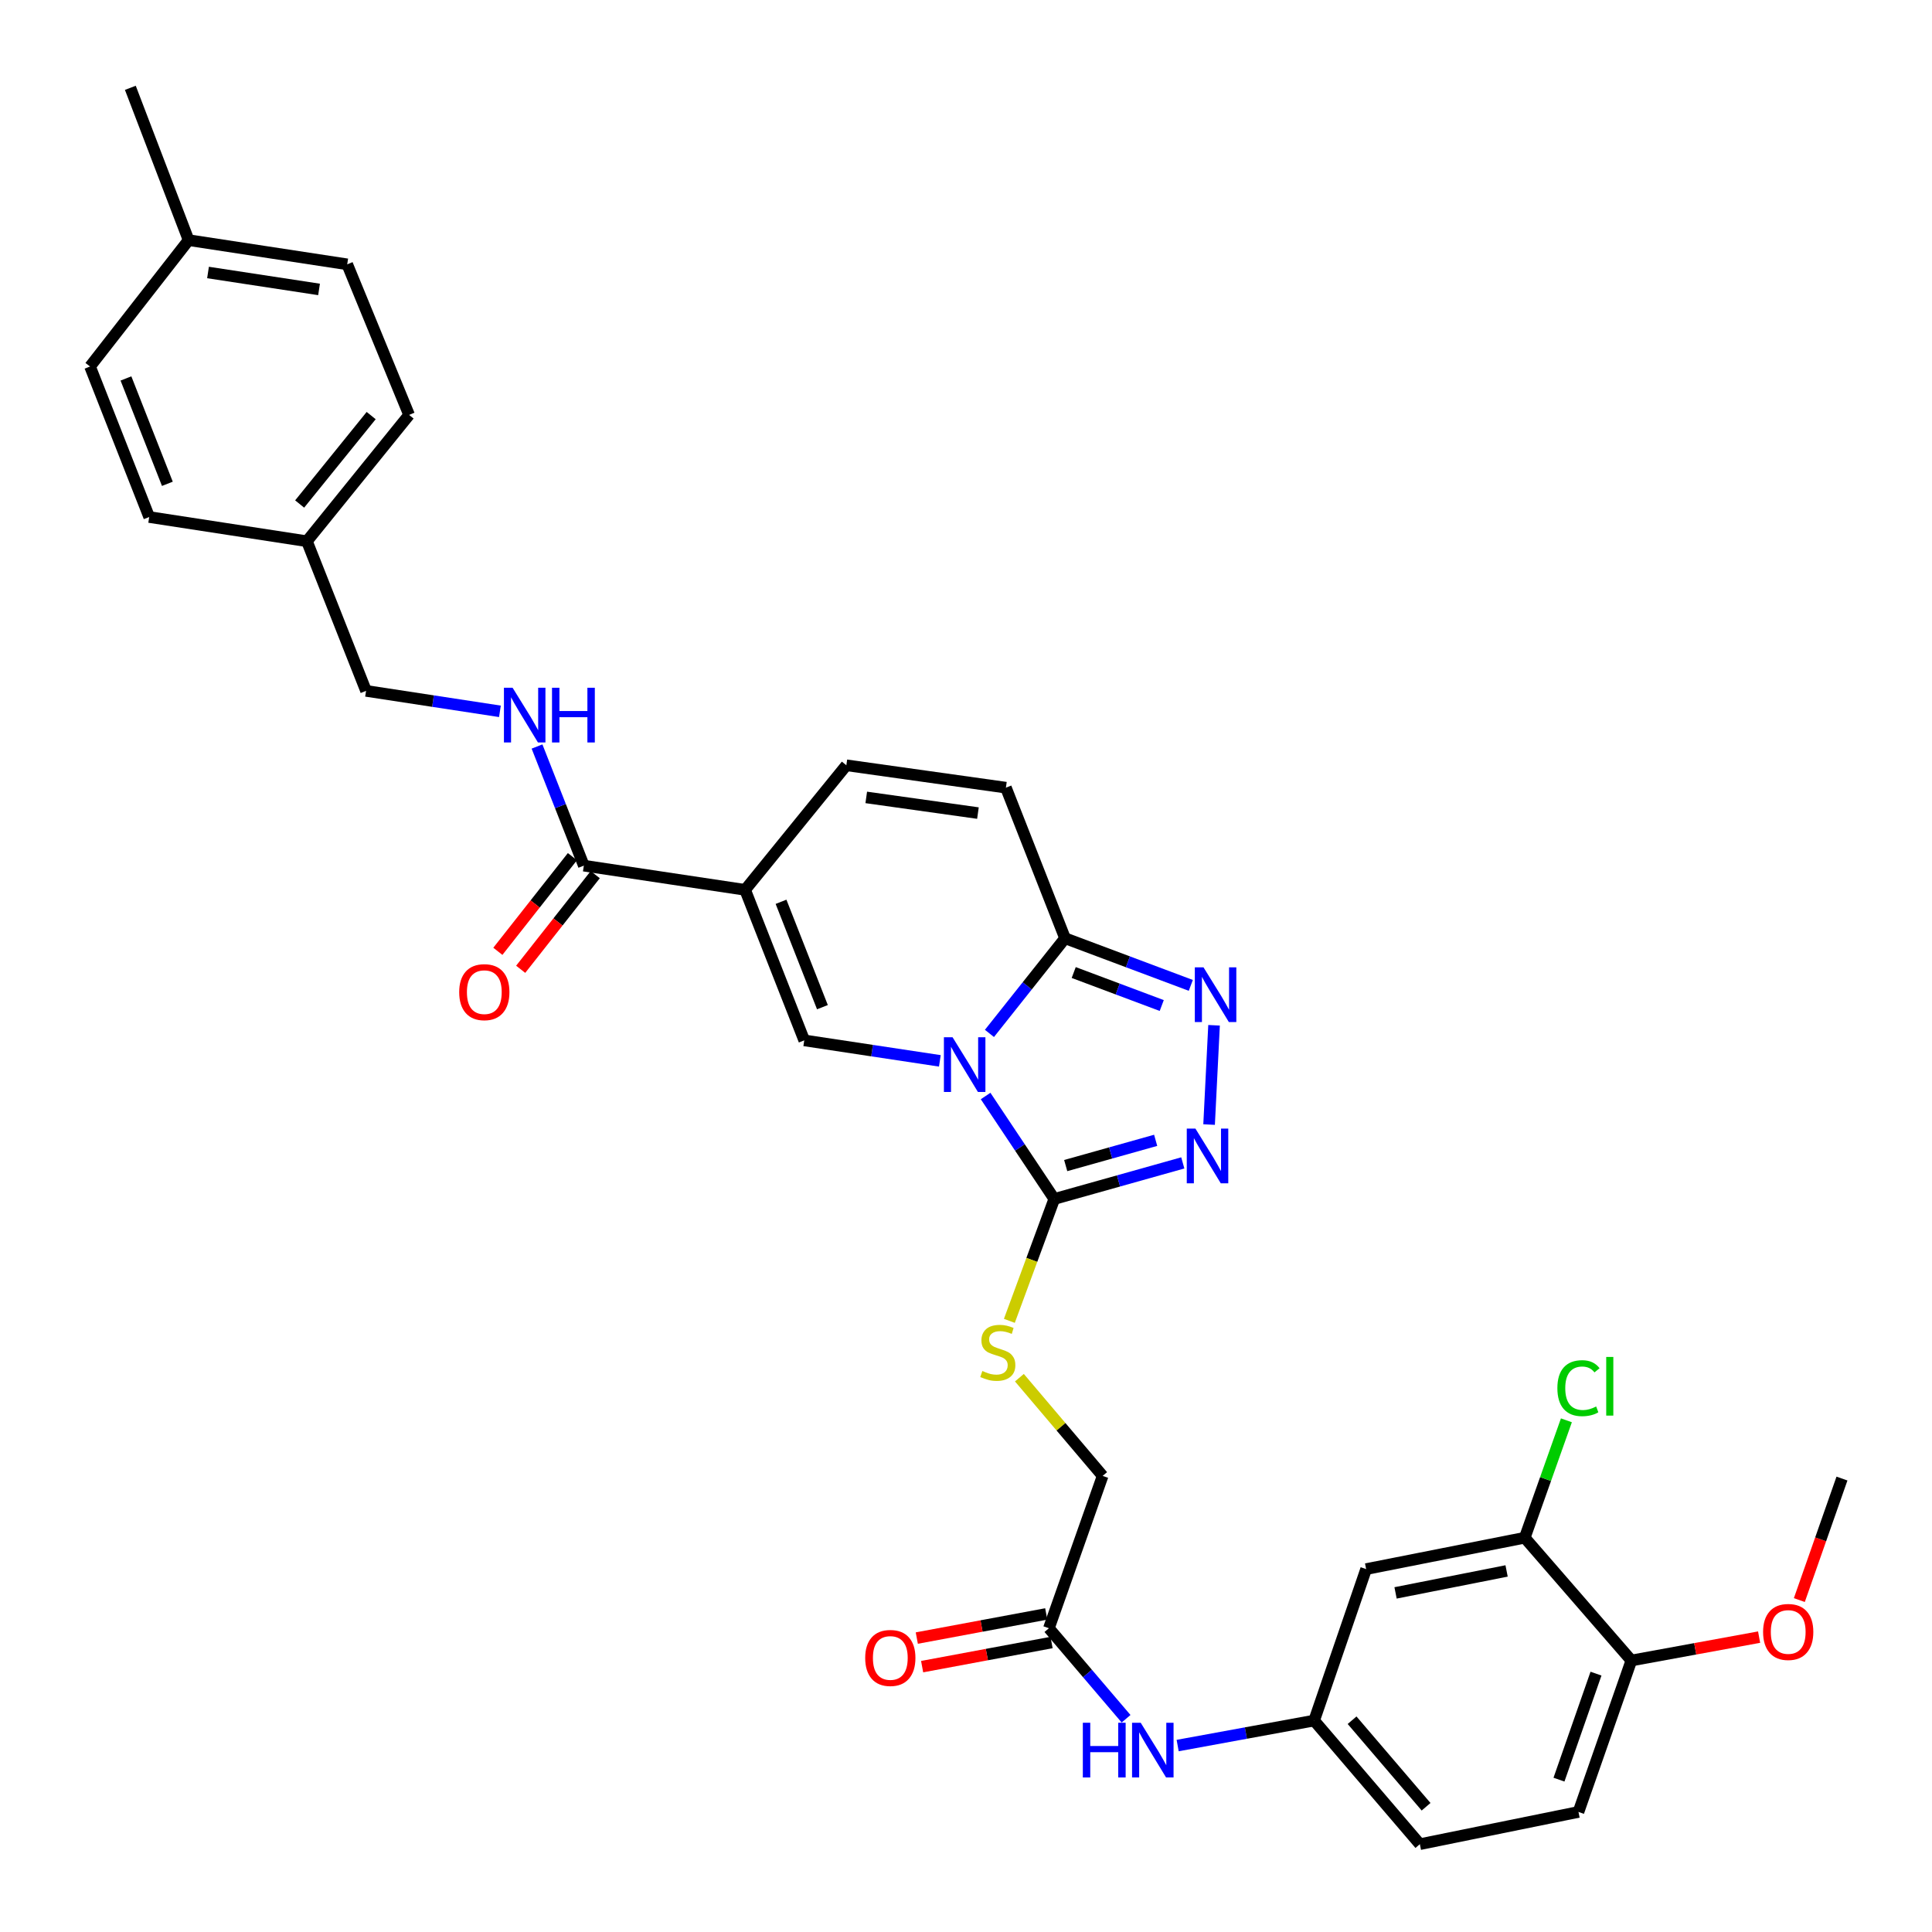 <?xml version='1.0' encoding='iso-8859-1'?>
<svg version='1.1' baseProfile='full'
              xmlns='http://www.w3.org/2000/svg'
                      xmlns:rdkit='http://www.rdkit.org/xml'
                      xmlns:xlink='http://www.w3.org/1999/xlink'
                  xml:space='preserve'
width='1000px' height='1000px' viewBox='0 0 1000 1000'>
<!-- END OF HEADER -->
<rect style='opacity:1.0;fill:#FFFFFF;stroke:none' width='1000' height='1000' x='0' y='0'> </rect>
<path class='bond-0' d='M 510.145,567.291 L 527.919,593.937' style='fill:none;fill-rule:evenodd;stroke:#0000FF;stroke-width:6px;stroke-linecap:butt;stroke-linejoin:miter;stroke-opacity:1' />
<path class='bond-0' d='M 527.919,593.937 L 545.693,620.583' style='fill:none;fill-rule:evenodd;stroke:#000000;stroke-width:6px;stroke-linecap:butt;stroke-linejoin:miter;stroke-opacity:1' />
<path class='bond-2' d='M 486.467,549.101 L 451.372,543.8' style='fill:none;fill-rule:evenodd;stroke:#0000FF;stroke-width:6px;stroke-linecap:butt;stroke-linejoin:miter;stroke-opacity:1' />
<path class='bond-2' d='M 451.372,543.8 L 416.277,538.498' style='fill:none;fill-rule:evenodd;stroke:#000000;stroke-width:6px;stroke-linecap:butt;stroke-linejoin:miter;stroke-opacity:1' />
<path class='bond-3' d='M 512.135,534.893 L 531.701,510.264' style='fill:none;fill-rule:evenodd;stroke:#0000FF;stroke-width:6px;stroke-linecap:butt;stroke-linejoin:miter;stroke-opacity:1' />
<path class='bond-3' d='M 531.701,510.264 L 551.266,485.635' style='fill:none;fill-rule:evenodd;stroke:#000000;stroke-width:6px;stroke-linecap:butt;stroke-linejoin:miter;stroke-opacity:1' />
<path class='bond-4' d='M 545.693,620.583 L 578.952,611.248' style='fill:none;fill-rule:evenodd;stroke:#000000;stroke-width:6px;stroke-linecap:butt;stroke-linejoin:miter;stroke-opacity:1' />
<path class='bond-4' d='M 578.952,611.248 L 612.212,601.914' style='fill:none;fill-rule:evenodd;stroke:#0000FF;stroke-width:6px;stroke-linecap:butt;stroke-linejoin:miter;stroke-opacity:1' />
<path class='bond-4' d='M 551.606,603.3 L 574.888,596.766' style='fill:none;fill-rule:evenodd;stroke:#000000;stroke-width:6px;stroke-linecap:butt;stroke-linejoin:miter;stroke-opacity:1' />
<path class='bond-4' d='M 574.888,596.766 L 598.17,590.232' style='fill:none;fill-rule:evenodd;stroke:#0000FF;stroke-width:6px;stroke-linecap:butt;stroke-linejoin:miter;stroke-opacity:1' />
<path class='bond-9' d='M 545.693,620.583 L 534.069,652.125' style='fill:none;fill-rule:evenodd;stroke:#000000;stroke-width:6px;stroke-linecap:butt;stroke-linejoin:miter;stroke-opacity:1' />
<path class='bond-9' d='M 534.069,652.125 L 522.444,683.668' style='fill:none;fill-rule:evenodd;stroke:#CCCC00;stroke-width:6px;stroke-linecap:butt;stroke-linejoin:miter;stroke-opacity:1' />
<path class='bond-1' d='M 385.668,460.583 L 416.277,538.498' style='fill:none;fill-rule:evenodd;stroke:#000000;stroke-width:6px;stroke-linecap:butt;stroke-linejoin:miter;stroke-opacity:1' />
<path class='bond-1' d='M 404.259,466.77 L 425.686,521.311' style='fill:none;fill-rule:evenodd;stroke:#000000;stroke-width:6px;stroke-linecap:butt;stroke-linejoin:miter;stroke-opacity:1' />
<path class='bond-6' d='M 385.668,460.583 L 302.188,448.057' style='fill:none;fill-rule:evenodd;stroke:#000000;stroke-width:6px;stroke-linecap:butt;stroke-linejoin:miter;stroke-opacity:1' />
<path class='bond-34' d='M 385.668,460.583 L 438.071,396.105' style='fill:none;fill-rule:evenodd;stroke:#000000;stroke-width:6px;stroke-linecap:butt;stroke-linejoin:miter;stroke-opacity:1' />
<path class='bond-5' d='M 551.266,485.635 L 583.814,497.835' style='fill:none;fill-rule:evenodd;stroke:#000000;stroke-width:6px;stroke-linecap:butt;stroke-linejoin:miter;stroke-opacity:1' />
<path class='bond-5' d='M 583.814,497.835 L 616.361,510.035' style='fill:none;fill-rule:evenodd;stroke:#0000FF;stroke-width:6px;stroke-linecap:butt;stroke-linejoin:miter;stroke-opacity:1' />
<path class='bond-5' d='M 555.751,503.38 L 578.534,511.92' style='fill:none;fill-rule:evenodd;stroke:#000000;stroke-width:6px;stroke-linecap:butt;stroke-linejoin:miter;stroke-opacity:1' />
<path class='bond-5' d='M 578.534,511.92 L 601.317,520.46' style='fill:none;fill-rule:evenodd;stroke:#0000FF;stroke-width:6px;stroke-linecap:butt;stroke-linejoin:miter;stroke-opacity:1' />
<path class='bond-8' d='M 551.266,485.635 L 520.657,407.695' style='fill:none;fill-rule:evenodd;stroke:#000000;stroke-width:6px;stroke-linecap:butt;stroke-linejoin:miter;stroke-opacity:1' />
<path class='bond-33' d='M 625.823,582.072 L 628.39,530.684' style='fill:none;fill-rule:evenodd;stroke:#0000FF;stroke-width:6px;stroke-linecap:butt;stroke-linejoin:miter;stroke-opacity:1' />
<path class='bond-11' d='M 302.188,448.057 L 290.075,417.226' style='fill:none;fill-rule:evenodd;stroke:#000000;stroke-width:6px;stroke-linecap:butt;stroke-linejoin:miter;stroke-opacity:1' />
<path class='bond-11' d='M 290.075,417.226 L 277.963,386.395' style='fill:none;fill-rule:evenodd;stroke:#0000FF;stroke-width:6px;stroke-linecap:butt;stroke-linejoin:miter;stroke-opacity:1' />
<path class='bond-17' d='M 296.28,443.403 L 276.984,467.901' style='fill:none;fill-rule:evenodd;stroke:#000000;stroke-width:6px;stroke-linecap:butt;stroke-linejoin:miter;stroke-opacity:1' />
<path class='bond-17' d='M 276.984,467.901 L 257.689,492.399' style='fill:none;fill-rule:evenodd;stroke:#FF0000;stroke-width:6px;stroke-linecap:butt;stroke-linejoin:miter;stroke-opacity:1' />
<path class='bond-17' d='M 308.096,452.71 L 288.801,477.208' style='fill:none;fill-rule:evenodd;stroke:#000000;stroke-width:6px;stroke-linecap:butt;stroke-linejoin:miter;stroke-opacity:1' />
<path class='bond-17' d='M 288.801,477.208 L 269.505,501.706' style='fill:none;fill-rule:evenodd;stroke:#FF0000;stroke-width:6px;stroke-linecap:butt;stroke-linejoin:miter;stroke-opacity:1' />
<path class='bond-7' d='M 438.071,396.105 L 520.657,407.695' style='fill:none;fill-rule:evenodd;stroke:#000000;stroke-width:6px;stroke-linecap:butt;stroke-linejoin:miter;stroke-opacity:1' />
<path class='bond-7' d='M 448.368,412.739 L 506.179,420.852' style='fill:none;fill-rule:evenodd;stroke:#000000;stroke-width:6px;stroke-linecap:butt;stroke-linejoin:miter;stroke-opacity:1' />
<path class='bond-19' d='M 527.64,713.088 L 549.184,738.504' style='fill:none;fill-rule:evenodd;stroke:#CCCC00;stroke-width:6px;stroke-linecap:butt;stroke-linejoin:miter;stroke-opacity:1' />
<path class='bond-19' d='M 549.184,738.504 L 570.728,763.92' style='fill:none;fill-rule:evenodd;stroke:#000000;stroke-width:6px;stroke-linecap:butt;stroke-linejoin:miter;stroke-opacity:1' />
<path class='bond-10' d='M 789.206,795.925 L 707.105,812.161' style='fill:none;fill-rule:evenodd;stroke:#000000;stroke-width:6px;stroke-linecap:butt;stroke-linejoin:miter;stroke-opacity:1' />
<path class='bond-10' d='M 779.809,813.116 L 722.338,824.481' style='fill:none;fill-rule:evenodd;stroke:#000000;stroke-width:6px;stroke-linecap:butt;stroke-linejoin:miter;stroke-opacity:1' />
<path class='bond-22' d='M 789.206,795.925 L 799.986,765.539' style='fill:none;fill-rule:evenodd;stroke:#000000;stroke-width:6px;stroke-linecap:butt;stroke-linejoin:miter;stroke-opacity:1' />
<path class='bond-22' d='M 799.986,765.539 L 810.765,735.153' style='fill:none;fill-rule:evenodd;stroke:#00CC00;stroke-width:6px;stroke-linecap:butt;stroke-linejoin:miter;stroke-opacity:1' />
<path class='bond-36' d='M 789.206,795.925 L 844.392,859.475' style='fill:none;fill-rule:evenodd;stroke:#000000;stroke-width:6px;stroke-linecap:butt;stroke-linejoin:miter;stroke-opacity:1' />
<path class='bond-21' d='M 258.762,368.184 L 224.115,362.891' style='fill:none;fill-rule:evenodd;stroke:#0000FF;stroke-width:6px;stroke-linecap:butt;stroke-linejoin:miter;stroke-opacity:1' />
<path class='bond-21' d='M 224.115,362.891 L 189.468,357.599' style='fill:none;fill-rule:evenodd;stroke:#000000;stroke-width:6px;stroke-linecap:butt;stroke-linejoin:miter;stroke-opacity:1' />
<path class='bond-12' d='M 707.105,812.161 L 680.197,890.561' style='fill:none;fill-rule:evenodd;stroke:#000000;stroke-width:6px;stroke-linecap:butt;stroke-linejoin:miter;stroke-opacity:1' />
<path class='bond-13' d='M 542.91,842.77 L 570.728,763.92' style='fill:none;fill-rule:evenodd;stroke:#000000;stroke-width:6px;stroke-linecap:butt;stroke-linejoin:miter;stroke-opacity:1' />
<path class='bond-14' d='M 542.91,842.77 L 562.881,866.195' style='fill:none;fill-rule:evenodd;stroke:#000000;stroke-width:6px;stroke-linecap:butt;stroke-linejoin:miter;stroke-opacity:1' />
<path class='bond-14' d='M 562.881,866.195 L 582.853,889.62' style='fill:none;fill-rule:evenodd;stroke:#0000FF;stroke-width:6px;stroke-linecap:butt;stroke-linejoin:miter;stroke-opacity:1' />
<path class='bond-18' d='M 541.532,835.377 L 508.033,841.621' style='fill:none;fill-rule:evenodd;stroke:#000000;stroke-width:6px;stroke-linecap:butt;stroke-linejoin:miter;stroke-opacity:1' />
<path class='bond-18' d='M 508.033,841.621 L 474.535,847.865' style='fill:none;fill-rule:evenodd;stroke:#FF0000;stroke-width:6px;stroke-linecap:butt;stroke-linejoin:miter;stroke-opacity:1' />
<path class='bond-18' d='M 544.288,850.164 L 510.79,856.408' style='fill:none;fill-rule:evenodd;stroke:#000000;stroke-width:6px;stroke-linecap:butt;stroke-linejoin:miter;stroke-opacity:1' />
<path class='bond-18' d='M 510.79,856.408 L 477.291,862.652' style='fill:none;fill-rule:evenodd;stroke:#FF0000;stroke-width:6px;stroke-linecap:butt;stroke-linejoin:miter;stroke-opacity:1' />
<path class='bond-15' d='M 609.554,903.497 L 644.876,897.029' style='fill:none;fill-rule:evenodd;stroke:#0000FF;stroke-width:6px;stroke-linecap:butt;stroke-linejoin:miter;stroke-opacity:1' />
<path class='bond-15' d='M 644.876,897.029 L 680.197,890.561' style='fill:none;fill-rule:evenodd;stroke:#000000;stroke-width:6px;stroke-linecap:butt;stroke-linejoin:miter;stroke-opacity:1' />
<path class='bond-23' d='M 680.197,890.561 L 734.915,954.545' style='fill:none;fill-rule:evenodd;stroke:#000000;stroke-width:6px;stroke-linecap:butt;stroke-linejoin:miter;stroke-opacity:1' />
<path class='bond-23' d='M 699.836,890.383 L 738.139,935.172' style='fill:none;fill-rule:evenodd;stroke:#000000;stroke-width:6px;stroke-linecap:butt;stroke-linejoin:miter;stroke-opacity:1' />
<path class='bond-16' d='M 844.392,859.475 L 817.016,937.858' style='fill:none;fill-rule:evenodd;stroke:#000000;stroke-width:6px;stroke-linecap:butt;stroke-linejoin:miter;stroke-opacity:1' />
<path class='bond-16' d='M 826.085,866.273 L 806.922,921.141' style='fill:none;fill-rule:evenodd;stroke:#000000;stroke-width:6px;stroke-linecap:butt;stroke-linejoin:miter;stroke-opacity:1' />
<path class='bond-26' d='M 844.392,859.475 L 877.451,853.424' style='fill:none;fill-rule:evenodd;stroke:#000000;stroke-width:6px;stroke-linecap:butt;stroke-linejoin:miter;stroke-opacity:1' />
<path class='bond-26' d='M 877.451,853.424 L 910.511,847.374' style='fill:none;fill-rule:evenodd;stroke:#FF0000;stroke-width:6px;stroke-linecap:butt;stroke-linejoin:miter;stroke-opacity:1' />
<path class='bond-20' d='M 817.016,937.858 L 734.915,954.545' style='fill:none;fill-rule:evenodd;stroke:#000000;stroke-width:6px;stroke-linecap:butt;stroke-linejoin:miter;stroke-opacity:1' />
<path class='bond-24' d='M 189.468,357.599 L 158.859,280.144' style='fill:none;fill-rule:evenodd;stroke:#000000;stroke-width:6px;stroke-linecap:butt;stroke-linejoin:miter;stroke-opacity:1' />
<path class='bond-27' d='M 158.859,280.144 L 77.225,267.609' style='fill:none;fill-rule:evenodd;stroke:#000000;stroke-width:6px;stroke-linecap:butt;stroke-linejoin:miter;stroke-opacity:1' />
<path class='bond-28' d='M 158.859,280.144 L 211.747,214.755' style='fill:none;fill-rule:evenodd;stroke:#000000;stroke-width:6px;stroke-linecap:butt;stroke-linejoin:miter;stroke-opacity:1' />
<path class='bond-28' d='M 155.097,260.876 L 192.118,215.104' style='fill:none;fill-rule:evenodd;stroke:#000000;stroke-width:6px;stroke-linecap:butt;stroke-linejoin:miter;stroke-opacity:1' />
<path class='bond-25' d='M 97.623,124.297 L 179.717,136.815' style='fill:none;fill-rule:evenodd;stroke:#000000;stroke-width:6px;stroke-linecap:butt;stroke-linejoin:miter;stroke-opacity:1' />
<path class='bond-25' d='M 107.67,141.044 L 165.135,149.807' style='fill:none;fill-rule:evenodd;stroke:#000000;stroke-width:6px;stroke-linecap:butt;stroke-linejoin:miter;stroke-opacity:1' />
<path class='bond-31' d='M 97.623,124.297 L 67.465,45.455' style='fill:none;fill-rule:evenodd;stroke:#000000;stroke-width:6px;stroke-linecap:butt;stroke-linejoin:miter;stroke-opacity:1' />
<path class='bond-35' d='M 97.623,124.297 L 46.599,189.702' style='fill:none;fill-rule:evenodd;stroke:#000000;stroke-width:6px;stroke-linecap:butt;stroke-linejoin:miter;stroke-opacity:1' />
<path class='bond-32' d='M 931.335,828.196 L 942.368,796.747' style='fill:none;fill-rule:evenodd;stroke:#FF0000;stroke-width:6px;stroke-linecap:butt;stroke-linejoin:miter;stroke-opacity:1' />
<path class='bond-32' d='M 942.368,796.747 L 953.401,765.298' style='fill:none;fill-rule:evenodd;stroke:#000000;stroke-width:6px;stroke-linecap:butt;stroke-linejoin:miter;stroke-opacity:1' />
<path class='bond-30' d='M 77.225,267.609 L 46.599,189.702' style='fill:none;fill-rule:evenodd;stroke:#000000;stroke-width:6px;stroke-linecap:butt;stroke-linejoin:miter;stroke-opacity:1' />
<path class='bond-30' d='M 86.63,250.42 L 65.192,195.885' style='fill:none;fill-rule:evenodd;stroke:#000000;stroke-width:6px;stroke-linecap:butt;stroke-linejoin:miter;stroke-opacity:1' />
<path class='bond-29' d='M 211.747,214.755 L 179.717,136.815' style='fill:none;fill-rule:evenodd;stroke:#000000;stroke-width:6px;stroke-linecap:butt;stroke-linejoin:miter;stroke-opacity:1' />
<path  class='atom-0' d='M 493.046 536.881
L 502.326 551.881
Q 503.246 553.361, 504.726 556.041
Q 506.206 558.721, 506.286 558.881
L 506.286 536.881
L 510.046 536.881
L 510.046 565.201
L 506.166 565.201
L 496.206 548.801
Q 495.046 546.881, 493.806 544.681
Q 492.606 542.481, 492.246 541.801
L 492.246 565.201
L 488.566 565.201
L 488.566 536.881
L 493.046 536.881
' fill='#0000FF'/>
<path  class='atom-5' d='M 618.751 584.161
L 628.031 599.161
Q 628.951 600.641, 630.431 603.321
Q 631.911 606.001, 631.991 606.161
L 631.991 584.161
L 635.751 584.161
L 635.751 612.481
L 631.871 612.481
L 621.911 596.081
Q 620.751 594.161, 619.511 591.961
Q 618.311 589.761, 617.951 589.081
L 617.951 612.481
L 614.271 612.481
L 614.271 584.161
L 618.751 584.161
' fill='#0000FF'/>
<path  class='atom-6' d='M 622.921 500.681
L 632.201 515.681
Q 633.121 517.161, 634.601 519.841
Q 636.081 522.521, 636.161 522.681
L 636.161 500.681
L 639.921 500.681
L 639.921 529.001
L 636.041 529.001
L 626.081 512.601
Q 624.921 510.681, 623.681 508.481
Q 622.481 506.281, 622.121 505.601
L 622.121 529.001
L 618.441 529.001
L 618.441 500.681
L 622.921 500.681
' fill='#0000FF'/>
<path  class='atom-10' d='M 508.462 709.621
Q 508.782 709.741, 510.102 710.301
Q 511.422 710.861, 512.862 711.221
Q 514.342 711.541, 515.782 711.541
Q 518.462 711.541, 520.022 710.261
Q 521.582 708.941, 521.582 706.661
Q 521.582 705.101, 520.782 704.141
Q 520.022 703.181, 518.822 702.661
Q 517.622 702.141, 515.622 701.541
Q 513.102 700.781, 511.582 700.061
Q 510.102 699.341, 509.022 697.821
Q 507.982 696.301, 507.982 693.741
Q 507.982 690.181, 510.382 687.981
Q 512.822 685.781, 517.622 685.781
Q 520.902 685.781, 524.622 687.341
L 523.702 690.421
Q 520.302 689.021, 517.742 689.021
Q 514.982 689.021, 513.462 690.181
Q 511.942 691.301, 511.982 693.261
Q 511.982 694.781, 512.742 695.701
Q 513.542 696.621, 514.662 697.141
Q 515.822 697.661, 517.742 698.261
Q 520.302 699.061, 521.822 699.861
Q 523.342 700.661, 524.422 702.301
Q 525.542 703.901, 525.542 706.661
Q 525.542 710.581, 522.902 712.701
Q 520.302 714.781, 515.942 714.781
Q 513.422 714.781, 511.502 714.221
Q 509.622 713.701, 507.382 712.781
L 508.462 709.621
' fill='#CCCC00'/>
<path  class='atom-12' d='M 265.318 355.982
L 274.598 370.982
Q 275.518 372.462, 276.998 375.142
Q 278.478 377.822, 278.558 377.982
L 278.558 355.982
L 282.318 355.982
L 282.318 384.302
L 278.438 384.302
L 268.478 367.902
Q 267.318 365.982, 266.078 363.782
Q 264.878 361.582, 264.518 360.902
L 264.518 384.302
L 260.838 384.302
L 260.838 355.982
L 265.318 355.982
' fill='#0000FF'/>
<path  class='atom-12' d='M 285.718 355.982
L 289.558 355.982
L 289.558 368.022
L 304.038 368.022
L 304.038 355.982
L 307.878 355.982
L 307.878 384.302
L 304.038 384.302
L 304.038 371.222
L 289.558 371.222
L 289.558 384.302
L 285.718 384.302
L 285.718 355.982
' fill='#0000FF'/>
<path  class='atom-15' d='M 560.472 891.693
L 564.312 891.693
L 564.312 903.733
L 578.792 903.733
L 578.792 891.693
L 582.632 891.693
L 582.632 920.013
L 578.792 920.013
L 578.792 906.933
L 564.312 906.933
L 564.312 920.013
L 560.472 920.013
L 560.472 891.693
' fill='#0000FF'/>
<path  class='atom-15' d='M 590.432 891.693
L 599.712 906.693
Q 600.632 908.173, 602.112 910.853
Q 603.592 913.533, 603.672 913.693
L 603.672 891.693
L 607.432 891.693
L 607.432 920.013
L 603.552 920.013
L 593.592 903.613
Q 592.432 901.693, 591.192 899.493
Q 589.992 897.293, 589.632 896.613
L 589.632 920.013
L 585.952 920.013
L 585.952 891.693
L 590.432 891.693
' fill='#0000FF'/>
<path  class='atom-18' d='M 237.679 513.534
Q 237.679 506.734, 241.039 502.934
Q 244.399 499.134, 250.679 499.134
Q 256.959 499.134, 260.319 502.934
Q 263.679 506.734, 263.679 513.534
Q 263.679 520.414, 260.279 524.334
Q 256.879 528.214, 250.679 528.214
Q 244.439 528.214, 241.039 524.334
Q 237.679 520.454, 237.679 513.534
M 250.679 525.014
Q 254.999 525.014, 257.319 522.134
Q 259.679 519.214, 259.679 513.534
Q 259.679 507.974, 257.319 505.174
Q 254.999 502.334, 250.679 502.334
Q 246.359 502.334, 243.999 505.134
Q 241.679 507.934, 241.679 513.534
Q 241.679 519.254, 243.999 522.134
Q 246.359 525.014, 250.679 525.014
' fill='#FF0000'/>
<path  class='atom-19' d='M 447.825 858.151
Q 447.825 851.351, 451.185 847.551
Q 454.545 843.751, 460.825 843.751
Q 467.105 843.751, 470.465 847.551
Q 473.825 851.351, 473.825 858.151
Q 473.825 865.031, 470.425 868.951
Q 467.025 872.831, 460.825 872.831
Q 454.585 872.831, 451.185 868.951
Q 447.825 865.071, 447.825 858.151
M 460.825 869.631
Q 465.145 869.631, 467.465 866.751
Q 469.825 863.831, 469.825 858.151
Q 469.825 852.591, 467.465 849.791
Q 465.145 846.951, 460.825 846.951
Q 456.505 846.951, 454.145 849.751
Q 451.825 852.551, 451.825 858.151
Q 451.825 863.871, 454.145 866.751
Q 456.505 869.631, 460.825 869.631
' fill='#FF0000'/>
<path  class='atom-23' d='M 806.096 718.513
Q 806.096 711.473, 809.376 707.793
Q 812.696 704.073, 818.976 704.073
Q 824.816 704.073, 827.936 708.193
L 825.296 710.353
Q 823.016 707.353, 818.976 707.353
Q 814.696 707.353, 812.416 710.233
Q 810.176 713.073, 810.176 718.513
Q 810.176 724.113, 812.496 726.993
Q 814.856 729.873, 819.416 729.873
Q 822.536 729.873, 826.176 727.993
L 827.296 730.993
Q 825.816 731.953, 823.576 732.513
Q 821.336 733.073, 818.856 733.073
Q 812.696 733.073, 809.376 729.313
Q 806.096 725.553, 806.096 718.513
' fill='#00CC00'/>
<path  class='atom-23' d='M 831.376 702.353
L 835.056 702.353
L 835.056 732.713
L 831.376 732.713
L 831.376 702.353
' fill='#00CC00'/>
<path  class='atom-27' d='M 912.574 844.697
Q 912.574 837.897, 915.934 834.097
Q 919.294 830.297, 925.574 830.297
Q 931.854 830.297, 935.214 834.097
Q 938.574 837.897, 938.574 844.697
Q 938.574 851.577, 935.174 855.497
Q 931.774 859.377, 925.574 859.377
Q 919.334 859.377, 915.934 855.497
Q 912.574 851.617, 912.574 844.697
M 925.574 856.177
Q 929.894 856.177, 932.214 853.297
Q 934.574 850.377, 934.574 844.697
Q 934.574 839.137, 932.214 836.337
Q 929.894 833.497, 925.574 833.497
Q 921.254 833.497, 918.894 836.297
Q 916.574 839.097, 916.574 844.697
Q 916.574 850.417, 918.894 853.297
Q 921.254 856.177, 925.574 856.177
' fill='#FF0000'/>
</svg>
